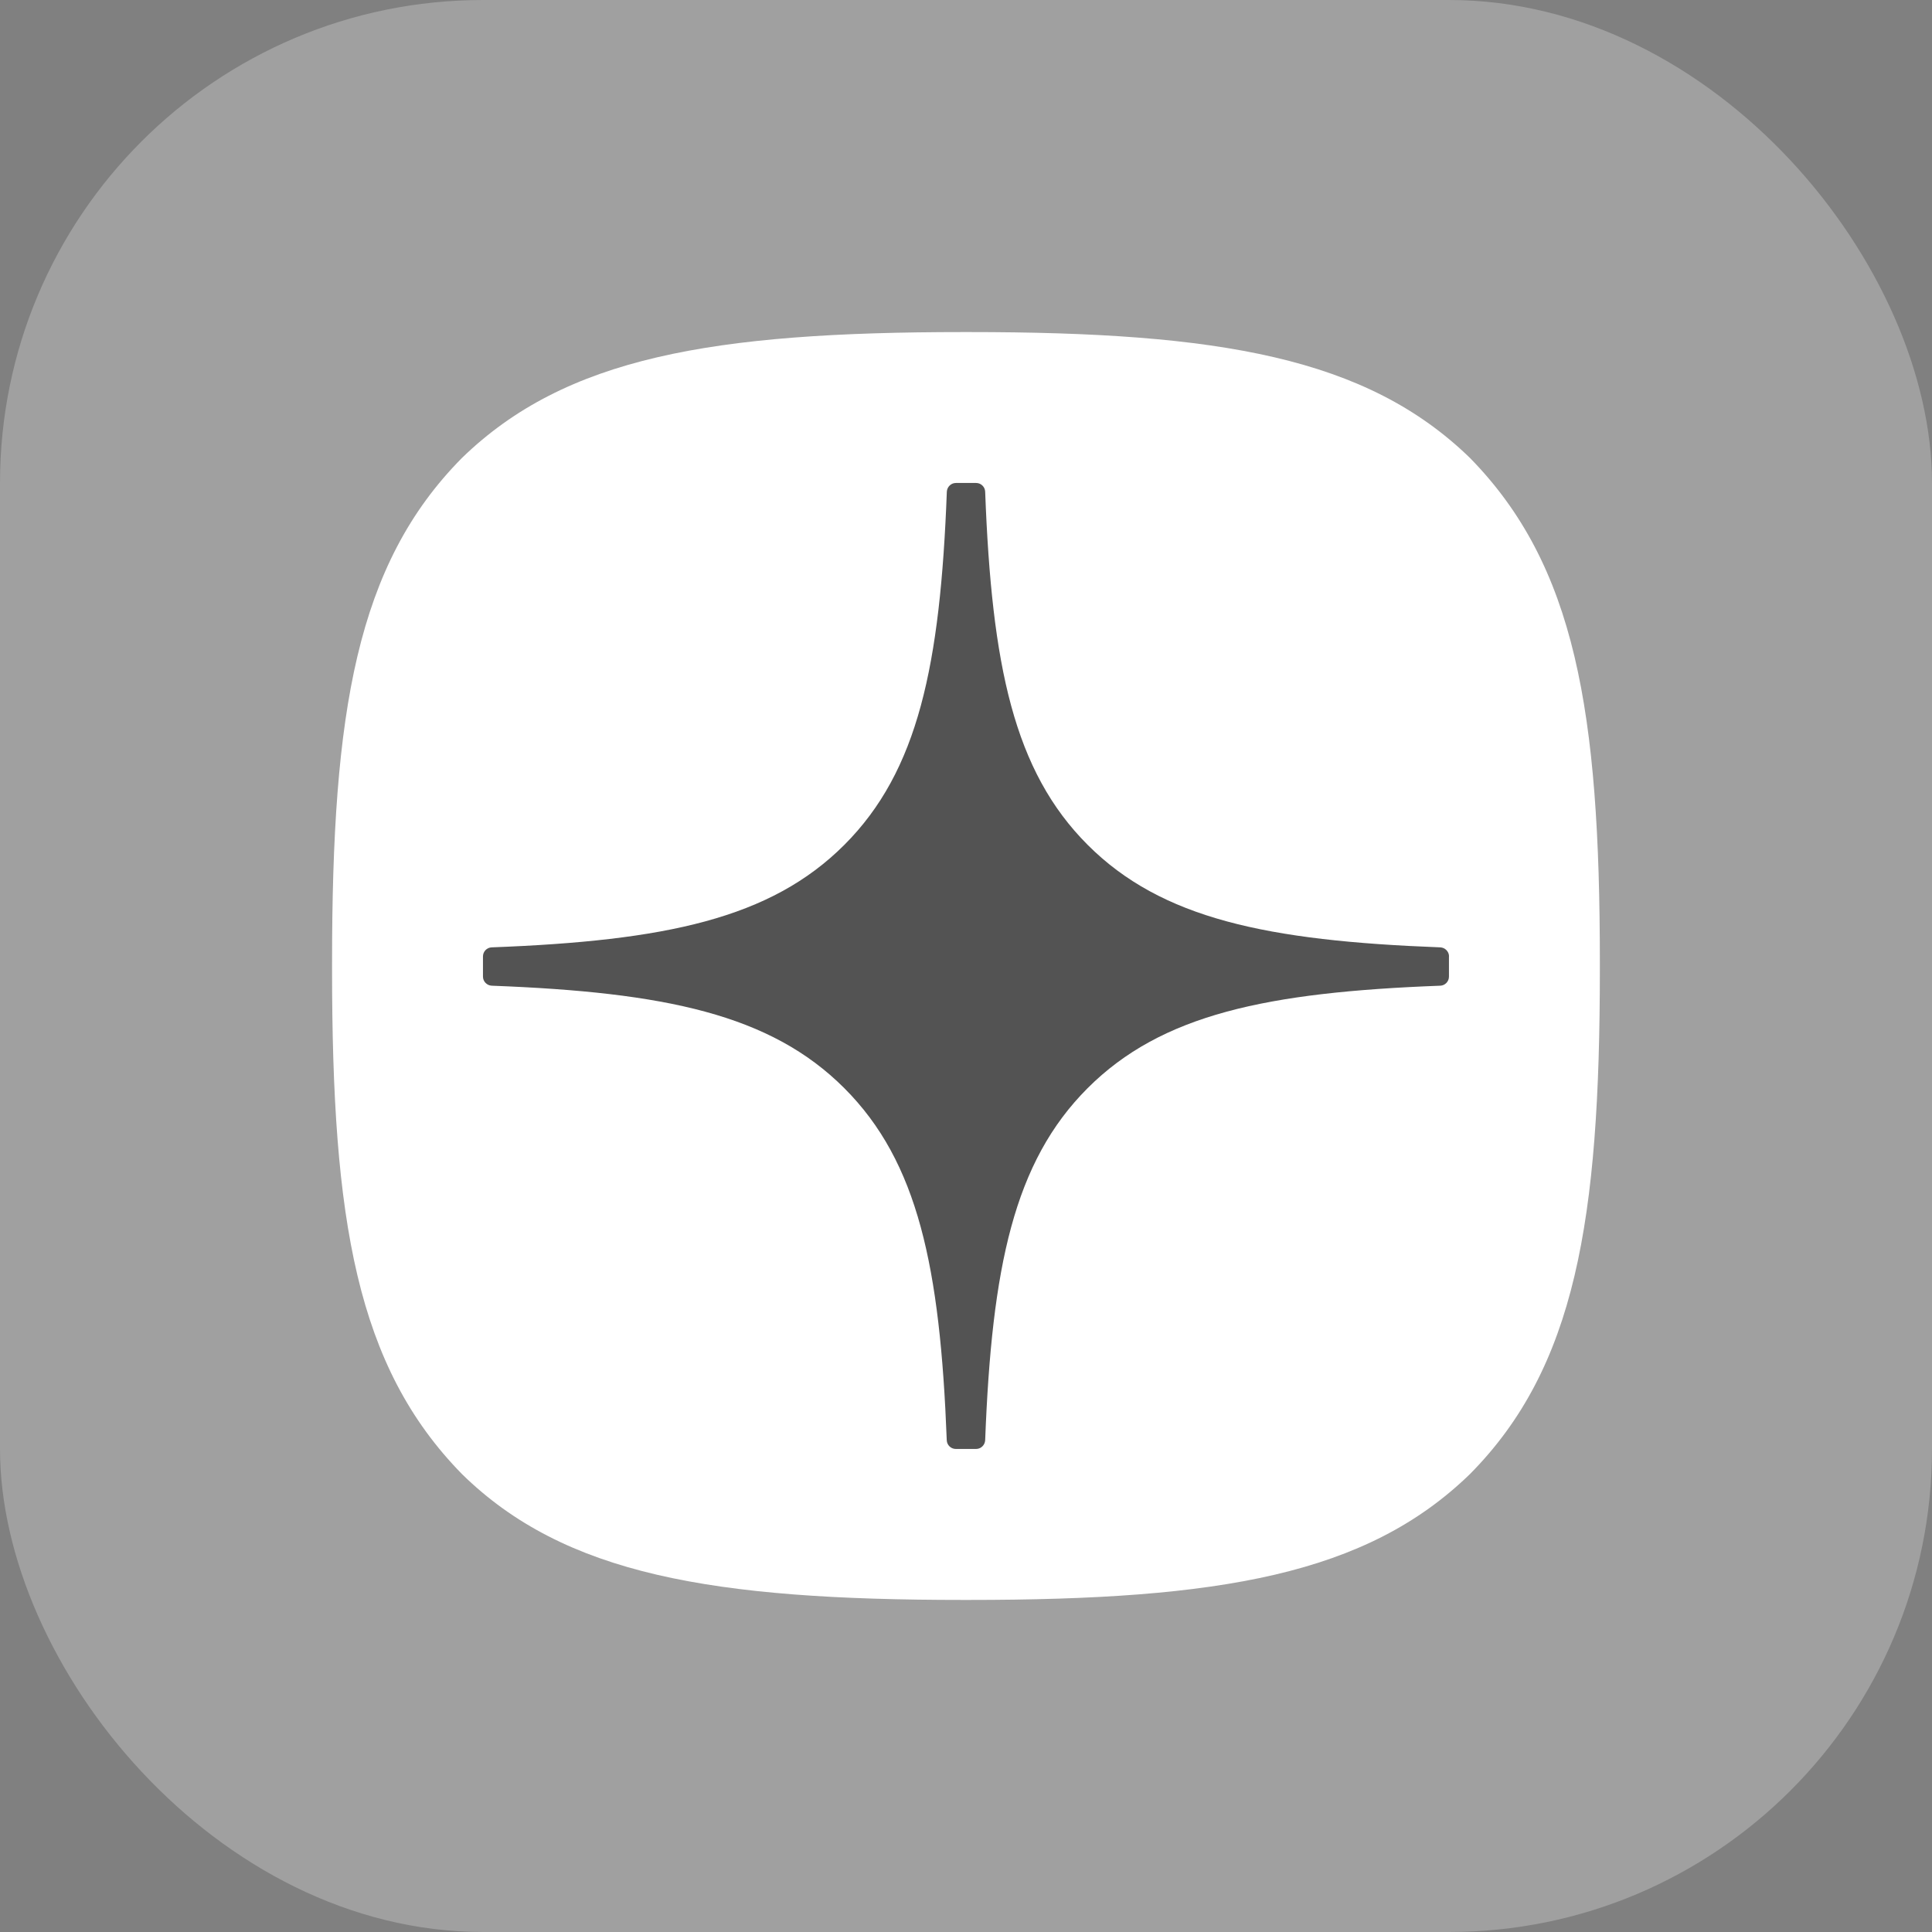 <svg width="128" height="128" viewBox="0 0 128 128" fill="none" xmlns="http://www.w3.org/2000/svg">
<rect x="0" y="0" width="128" height="128" fill="#808080" stroke="none"/>
<rect width="128" height="128" rx="32" fill="white" fill-opacity="0.25"/>
<path d="M63.83 106H64.165C80.846 106 90.529 104.32 97.387 97.662C104.38 90.599 105.995 80.851 105.995 64.235V63.765C105.995 47.154 104.38 37.471 97.387 30.338C90.534 23.68 80.781 22 64.17 22H63.835C47.154 22 37.466 23.68 30.608 30.338C23.615 37.401 22 47.154 22 63.765V64.235C22 80.846 23.615 90.529 30.608 97.662C37.401 104.32 47.154 106 63.83 106Z" fill="white"/>
<path d="M96.002 63.365C96.002 63.045 95.742 62.78 95.422 62.765C83.94 62.33 76.952 60.866 72.063 55.977C67.164 51.078 65.705 44.085 65.27 32.578C65.26 32.258 64.995 31.998 64.67 31.998H63.33C63.01 31.998 62.745 32.258 62.73 32.578C62.295 44.08 60.836 51.078 55.937 55.977C51.043 60.871 44.06 62.33 32.578 62.765C32.258 62.775 31.998 63.04 31.998 63.365V64.705C31.998 65.025 32.258 65.29 32.578 65.305C44.06 65.74 51.048 67.204 55.937 72.093C60.826 76.982 62.285 83.955 62.725 95.418C62.735 95.737 63 95.997 63.325 95.997H64.67C64.99 95.997 65.255 95.737 65.27 95.418C65.71 83.955 67.169 76.982 72.058 72.093C76.952 67.199 83.935 65.74 95.418 65.305C95.737 65.295 95.997 65.03 95.997 64.705V63.365H96.002Z" fill="#535353"/>
</svg>
